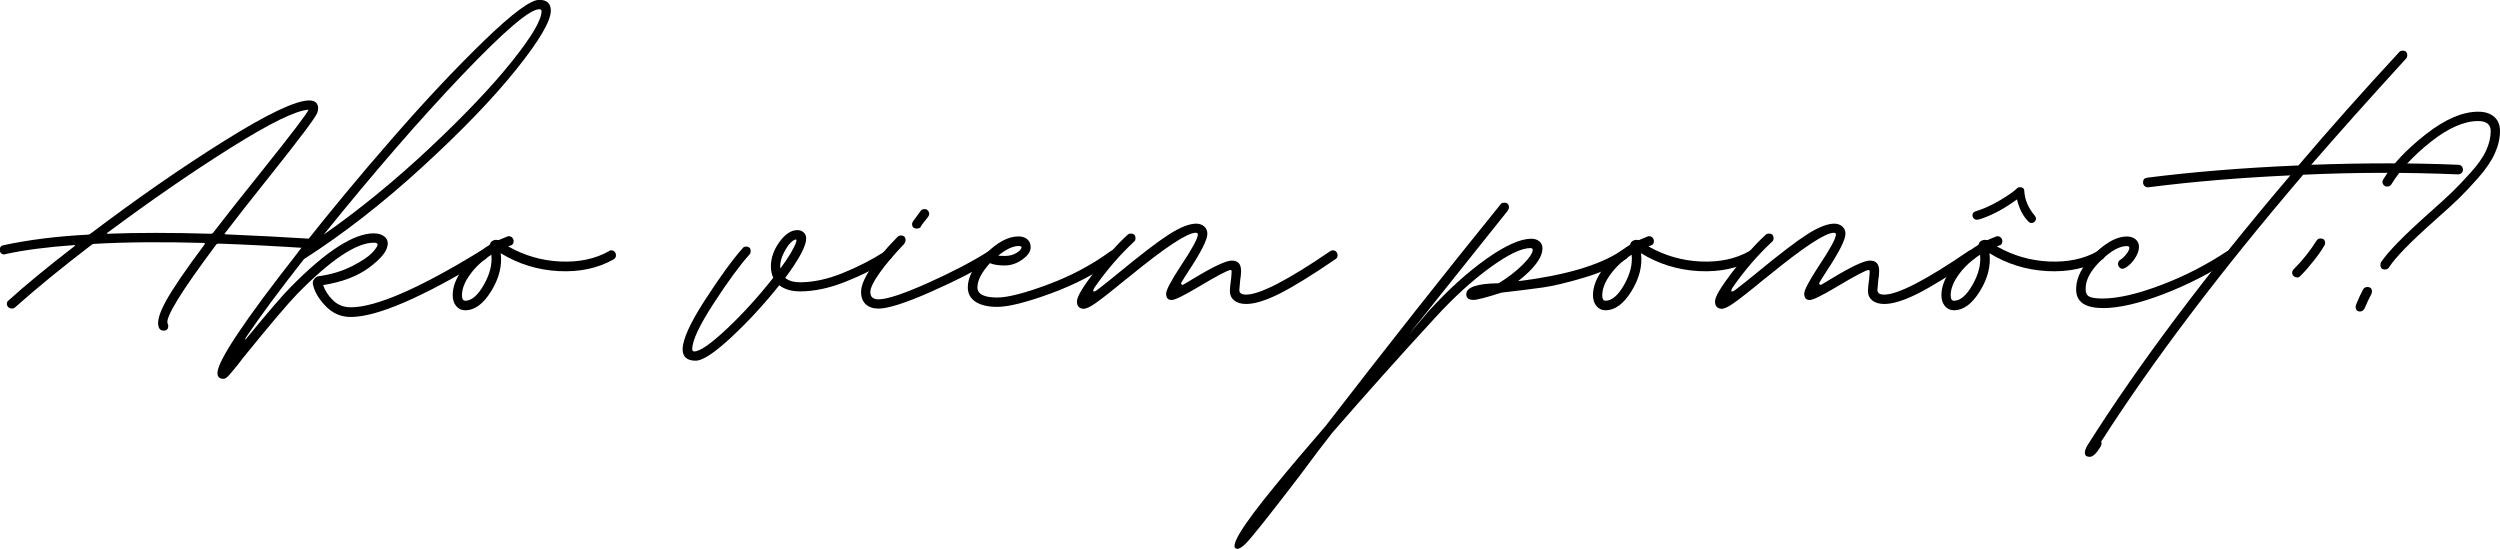 <?xml version="1.0" encoding="UTF-8"?>
<svg xmlns="http://www.w3.org/2000/svg" id="Layer_2" data-name="Layer 2" viewBox="0 0 301.92 66.27">
  <g id="Layer_1-2" data-name="Layer 1">
    <g>
      <path d="M37.97,28.86c.37,0,.56.19.56.56,0,.16-.06.3-.18.42s-.26.18-.42.18c-4.62-.3-8.46-.5-11.53-.6-.14,0-.23.04-.28.11-4.27,5.7-6.22,8.88-5.87,9.56.05.07.07.16.07.28,0,.37-.19.56-.56.56-.23,0-.41-.09-.53-.28-.33-.61-.07-1.68.77-3.22s2.41-3.84,4.71-6.91c.05-.12.02-.18-.07-.18-4.95-.14-9.36-.11-13.25.11-.14,0-.25.04-.32.11-3.54,2.7-6.62,5.22-9.25,7.56-.09.09-.22.14-.39.14s-.3-.05-.42-.16-.18-.24-.18-.4c0-.19.07-.33.21-.42,1.9-1.73,4.56-3.93,7.98-6.57.09-.07.08-.11-.04-.11-3.3.23-6.08.6-8.33,1.09l-.07.04c-.4,0-.6-.19-.6-.56,0-.33.15-.52.46-.56,3.07-.66,6.46-1.08,10.16-1.27.12,0,.22-.04.32-.11,5.6-4.24,11-7.99,16.19-11.23,5.19-3.25,8.61-4.87,10.25-4.87.44,0,.76.14.93.42s.18.65.02,1.09c-.21.56-2.09,3.06-5.62,7.49-2.25,2.81-4.09,5.16-5.52,7.03-.07.09-.05.14.07.14,3.77.16,7.35.35,10.72.56ZM25.73,28.12c1.29-1.69,3.32-4.25,6.08-7.7,3.47-4.34,5.29-6.73,5.45-7.17-1.52.09-4.63,1.61-9.32,4.55-4.69,2.94-9.68,6.38-14.98,10.32-.09.07-.08.11.04.11,3.54-.14,7.7-.14,12.48,0,.12,0,.2-.04.25-.11Z"></path>
      <path d="M58.29,30.23c.16,0,.3.06.42.18.12.12.18.26.18.42,0,.21-.11.38-.32.49-7.66,4.64-13.07,6.96-16.21,6.96-1.17,0-2.18-.43-3.02-1.3s-1.36-1.75-1.55-2.64c-.05-.26.01-.48.18-.67.14-.19.33-.29.56-.32,1.5-.21,2.83-.62,3.99-1.21s1.96-1.13,2.41-1.6c.44-.47.67-.81.67-1.02,0-.14-.15-.21-.46-.21-2.11,0-5.18,2.05-9.21,6.15-1.12,1.15-3.33,3.75-6.61,7.8l-.53.7c-.59.73-.99,1.21-1.21,1.44-.22.23-.42.35-.58.35-.49,0-.74-.23-.74-.7,0-1.45,3.25-6.32,9.74-14.59,0-.02.02-.06.07-.11,3.61-4.59,7.4-9.16,11.37-13.71,3.97-4.55,7.65-8.46,11.04-11.74,3.39-3.28,5.6-4.92,6.63-4.92.94,0,1.41.43,1.41,1.3,0,1.27-1.39,3.63-4.17,7.1-2.78,3.47-6.55,7.39-11.32,11.76-4.77,4.37-9.54,8.09-14.33,11.16-2.93,3.73-5.25,6.86-6.96,9.39-.12.19-.16.29-.12.3.04.01.11-.06.23-.23,2.6-3.16,4.35-5.19,5.24-6.08,4.27-4.34,7.62-6.5,10.05-6.5.56,0,1,.14,1.32.42s.43.65.33,1.09c-.12.75-.87,1.63-2.25,2.65-1.38,1.02-3.22,1.72-5.52,2.09.23.68.64,1.3,1.21,1.85.57.55,1.28.83,2.13.83,3.02,0,8.24-2.26,15.64-6.79.02,0,.06-.02.12-.05.06-.04.11-.05.16-.05ZM65.11,1.12c-1.15,0-4.26,2.66-9.33,7.98-5.07,5.32-10.63,11.73-16.68,19.23,4.38-3.07,8.67-6.58,12.87-10.53,4.2-3.95,7.48-7.41,9.86-10.39,2.38-2.98,3.57-4.99,3.57-6.05,0-.16-.09-.25-.28-.25Z"></path>
      <path d="M73.83,30.23c.16,0,.3.06.4.18.11.12.16.26.16.42,0,.21-.09.38-.28.49-1.9,1.08-4.11,1.55-6.64,1.42-2.53-.13-4.86-.85-7-2.16.19,1.5-.19,3.02-1.14,4.57s-2,2.32-3.15,2.32c-.44,0-.81-.17-1.09-.51s-.42-.78-.42-1.32c0-1.01.41-2.07,1.23-3.18.82-1.11,1.89-2.07,3.2-2.87l.04-.04s.04-.05.04-.07c.05-.19.16-.33.35-.42.19-.09.37-.12.56-.07h.14c.07-.02.41-.16,1.02-.42.02,0,.06-.01.11-.04h.11c.16,0,.3.06.4.18.11.12.16.26.16.42,0,.28-.13.46-.39.53-.05,0-.12.02-.21.07l-.04.04c1.95,1.1,4.04,1.71,6.29,1.81s4.21-.31,5.87-1.25c.07-.07.16-.11.28-.11ZM56.18,36.32c.77,0,1.52-.64,2.25-1.92.73-1.28,1.03-2.49.91-3.64-1.05.68-1.91,1.48-2.57,2.39s-.98,1.75-.98,2.5c0,.45.13.67.39.67Z"></path>
      <path d="M107.16,30.23c.16,0,.3.06.42.18.12.12.18.26.18.42,0,.21-.09.38-.28.49-1.57,1.01-3.35,1.9-5.33,2.69-1.98.79-3.83,1.18-5.54,1.18-1.03,0-1.86-.25-2.5-.74-1.81,2.27-3.73,4.36-5.77,6.26s-3.48,2.85-4.32,2.85c-1.05,0-1.58-.46-1.58-1.37,0-1.2.91-3.19,2.72-5.99,1.82-2.8,3.32-4.87,4.52-6.21.09-.14.23-.21.42-.21.37,0,.56.19.56.56,0,.16-.05.29-.14.39-1.15,1.27-2.59,3.23-4.32,5.89-1.73,2.66-2.6,4.51-2.6,5.54,0,.19.08.28.25.28.68,0,1.99-.91,3.92-2.72,1.93-1.82,3.8-3.87,5.61-6.17-.19-.44-.28-.9-.28-1.37,0-1.03.35-2.02,1.04-2.97.69-.95,1.41-1.42,2.16-1.42.3,0,.56.09.76.28.2.19.3.43.3.74,0,.89-.84,2.47-2.53,4.75.42.35,1.02.53,1.79.53,1.59,0,3.32-.37,5.17-1.12,1.85-.75,3.54-1.62,5.06-2.6.09-.07.2-.11.32-.11ZM96.12,29.32c.07-.19.09-.31.05-.37-.04-.06-.16-.03-.37.09-.38.26-.73.71-1.07,1.35-.34.65-.51,1.24-.51,1.78,0,.02,0,.06.02.12.01.06.02.1.02.12.96-1.31,1.58-2.34,1.86-3.09Z"></path>
      <path d="M106.1,37.27c-.66,0-1.17-.18-1.55-.53-.37-.35-.56-.84-.56-1.48,0-1.43,1.46-3.64,4.39-6.64.12-.12.26-.18.42-.18.37,0,.56.19.56.56,0,.16-.05.29-.14.39v.04c-1.22,1.27-2.21,2.43-2.97,3.5-.76,1.07-1.14,1.85-1.14,2.34,0,.59.33.88.98.88,1.03,0,3-.65,5.91-1.95,2.91-1.3,5.37-2.58,7.38-3.85l.32-.11c.16,0,.3.06.4.18.11.12.16.26.16.42,0,.23-.08.4-.25.49-2.06,1.29-4.61,2.6-7.65,3.94-3.04,1.34-5.13,2-6.28,2ZM110.71,27.6c-.38,0-.56-.19-.56-.56,0-.09.05-.21.14-.35l.91-1.23c.09-.14.25-.21.46-.21.16,0,.3.06.4.18.11.12.16.26.16.42,0,.09-.05.21-.14.35-.28.35-.5.63-.67.84-.07.09-.14.21-.21.35-.09.14-.26.21-.49.21Z"></path>
      <path d="M134.47,30.23c.16,0,.3.06.4.18.11.12.16.26.16.42,0,.19-.08.34-.25.46-2.3,1.69-4.92,3.07-7.88,4.15-2.95,1.08-5.11,1.62-6.47,1.62-1.12,0-2-.21-2.62-.62s-.93-.99-.93-1.74c0-1.24.71-2.58,2.13-4.01,1.42-1.43,2.75-2.14,3.99-2.14.44,0,.8.12,1.07.35.27.23.4.55.4.95,0,.52-.33,1.01-1,1.49-.67.48-1.38.72-2.13.72s-1.35-.09-1.79-.28c-1.01,1.12-1.51,2.1-1.51,2.92s.8,1.23,2.39,1.23c1.27,0,3.3-.52,6.1-1.56,2.8-1.04,5.33-2.38,7.58-4.03.09-.07.21-.11.35-.11ZM123.36,29.85c0-.09-.12-.14-.35-.14-.68,0-1.5.39-2.46,1.16.14.02.41.04.81.04.54,0,1.01-.12,1.41-.37.4-.25.6-.47.6-.69Z"></path>
      <path d="M160.98,30.23c.16,0,.3.06.4.18.11.12.16.26.16.42,0,.21-.08.36-.25.46-2.84,1.95-5.09,3.33-6.75,4.17-1.66.83-3.01,1.25-4.04,1.25-.61,0-1.09-.14-1.44-.42s-.53-.66-.53-1.12c0-.35.05-.83.14-1.44.05-.52.07-.84.07-.98,0-.09-.05-.14-.14-.14-.3,0-1.59.68-3.87,2.04-1.76,1.05-2.84,1.58-3.23,1.58-.45,0-.67-.26-.67-.77,0-.42.57-1.51,1.72-3.27,1.41-2.11,2.11-3.4,2.11-3.87,0-.14-.08-.21-.25-.21-1.03,0-3.68,1.75-7.95,5.24-.3.23-.53.41-.67.53-1.71,1.41-2.9,2.33-3.55,2.78s-1.14.66-1.44.63c-.49-.05-.74-.34-.74-.88-.02-.52.66-1.69,2.06-3.52s2.75-3.34,4.06-4.54c.09-.09.22-.14.39-.14.37,0,.56.19.56.56,0,.19-.06.33-.18.42-1.71,1.59-3.28,3.41-4.71,5.45-.19.28-.25.46-.19.54.06.08.24,0,.54-.23.26-.19.67-.52,1.25-.98.57-.47.98-.8,1.21-.98,2.79-2.3,4.85-3.87,6.17-4.71,1.32-.84,2.41-1.27,3.25-1.27.37,0,.69.11.95.33.26.22.39.52.39.9,0,.7-.77,2.23-2.32,4.57-.35.54-.61.95-.77,1.23-.09.12-.11.22-.04.3.07.08.18.08.32-.02l1.12-.67c2.39-1.45,3.94-2.18,4.64-2.18.75,0,1.12.41,1.12,1.23,0,.38-.04.76-.11,1.16,0,.12-.02.32-.05.6s-.05.47-.05.56c0,.38.27.56.81.56,1.66,0,5.05-1.75,10.16-5.24.09-.07.2-.11.32-.11Z"></path>
      <path d="M196,30.23c.16,0,.3.06.42.18.12.12.18.26.18.42,0,.21-.08.36-.25.46-1.34.89-3.03,1.64-5.08,2.25-2.05.61-3.7,1-4.96,1.18-1.25.18-2.91.38-4.97.62-1.85.59-2.98.88-3.38.88-.59,0-.88-.22-.88-.67,0-.87,1.3-1.31,3.9-1.34,1.15-.7,2.12-1.45,2.92-2.25s1.2-1.39,1.2-1.79c0-.14-.09-.21-.28-.21-1.1,0-2.74.8-4.92,2.39-2.18,1.59-4.39,3.62-6.64,6.08-4.27,4.64-8.39,9.26-12.38,13.85-.63.82-1.23,1.59-1.79,2.32l-2.18,2.92c-3.66,4.78-5.82,7.5-6.5,8.16-.42.4-.74.6-.95.6-1.15,0,.36-2.54,4.54-7.63,1.59-1.95,3.64-4.37,6.15-7.28,7.38-9.56,14.4-18.46,21.06-26.68.07-.14.22-.21.46-.21.37,0,.56.19.56.56,0,.14-.05.26-.14.35h.04c-2.37,2.95-6.36,7.96-11.99,15.01l2.32-2.74c2.41-2.65,4.76-4.78,7.05-6.4s4.1-2.43,5.43-2.43c.4,0,.72.11.97.32s.37.49.37.84c0,1.1-.98,2.43-2.95,3.97,5.65-.7,9.77-1.91,12.38-3.62.09-.07.2-.11.32-.11Z"></path>
      <path d="M211.54,30.23c.16,0,.3.06.4.18.11.12.16.26.16.42,0,.21-.09.38-.28.49-1.9,1.08-4.11,1.55-6.64,1.42-2.53-.13-4.86-.85-7-2.16.19,1.5-.19,3.02-1.14,4.57s-2,2.32-3.15,2.32c-.44,0-.81-.17-1.09-.51s-.42-.78-.42-1.32c0-1.01.41-2.07,1.23-3.18.82-1.11,1.89-2.07,3.2-2.87l.04-.04s.04-.05.04-.07c.05-.19.16-.33.35-.42.19-.09.37-.12.56-.07h.14c.07-.02.41-.16,1.02-.42.02,0,.06-.01.11-.04h.11c.16,0,.3.06.4.18.11.12.16.26.16.42,0,.28-.13.46-.39.53-.05,0-.12.02-.21.07l-.04.04c1.95,1.1,4.04,1.71,6.29,1.81s4.21-.31,5.87-1.25c.07-.07.16-.11.28-.11ZM193.89,36.32c.77,0,1.52-.64,2.25-1.92.73-1.28,1.03-2.49.91-3.64-1.05.68-1.91,1.48-2.57,2.39s-.98,1.75-.98,2.5c0,.45.13.67.39.67Z"></path>
      <path d="M238.04,30.23c.16,0,.3.06.4.18.11.12.16.26.16.42,0,.21-.08.36-.25.46-2.84,1.95-5.09,3.33-6.75,4.17-1.66.83-3.01,1.25-4.04,1.25-.61,0-1.09-.14-1.44-.42s-.53-.66-.53-1.12c0-.35.05-.83.14-1.44.05-.52.07-.84.07-.98,0-.09-.05-.14-.14-.14-.3,0-1.59.68-3.87,2.04-1.76,1.05-2.84,1.58-3.23,1.58-.45,0-.67-.26-.67-.77,0-.42.57-1.51,1.72-3.27,1.41-2.11,2.11-3.4,2.11-3.87,0-.14-.08-.21-.25-.21-1.03,0-3.68,1.75-7.95,5.24-.3.23-.53.41-.67.53-1.71,1.41-2.9,2.33-3.55,2.78s-1.14.66-1.44.63c-.49-.05-.74-.34-.74-.88-.02-.52.66-1.69,2.06-3.52s2.75-3.34,4.06-4.54c.09-.09.22-.14.39-.14.37,0,.56.19.56.56,0,.19-.06.33-.18.42-1.71,1.59-3.28,3.41-4.71,5.45-.19.28-.25.46-.19.54.06.08.24,0,.54-.23.26-.19.67-.52,1.25-.98.57-.47.98-.8,1.21-.98,2.79-2.3,4.85-3.87,6.17-4.71,1.32-.84,2.41-1.27,3.25-1.27.37,0,.69.11.95.33.26.22.39.52.39.9,0,.7-.77,2.23-2.32,4.57-.35.54-.61.95-.77,1.23-.09.12-.11.22-.04.3.07.08.18.08.32-.02l1.12-.67c2.39-1.45,3.94-2.18,4.64-2.18.75,0,1.12.41,1.12,1.23,0,.38-.04.76-.11,1.16,0,.12-.02.32-.05.6s-.05.47-.05.56c0,.38.27.56.81.56,1.66,0,5.05-1.75,10.16-5.24.09-.07.2-.11.32-.11Z"></path>
      <path d="M253.62,30.23c.16,0,.3.06.4.18.11.12.16.26.16.42,0,.21-.09.38-.28.49-1.9,1.08-4.11,1.55-6.64,1.42-2.53-.13-4.86-.85-7-2.16.19,1.5-.19,3.02-1.14,4.57s-2,2.32-3.15,2.32c-.44,0-.81-.17-1.09-.51s-.42-.78-.42-1.32c0-1.01.41-2.07,1.23-3.18.82-1.11,1.89-2.07,3.2-2.87l.04-.04s.04-.05.04-.07c.05-.19.16-.33.35-.42.19-.09.37-.12.56-.07h.14c.07-.02.41-.16,1.02-.42.02,0,.06-.01.11-.04h.11c.16,0,.3.06.4.18.11.12.16.26.16.42,0,.28-.13.46-.39.53-.05,0-.12.02-.21.07l-.04.04c1.95,1.1,4.04,1.71,6.29,1.81s4.21-.31,5.87-1.25c.07-.07.16-.11.28-.11ZM235.97,36.32c.77,0,1.52-.64,2.25-1.92.73-1.28,1.03-2.49.91-3.64-1.05.68-1.91,1.48-2.57,2.39s-.98,1.75-.98,2.5c0,.45.13.67.39.67ZM245.74,26.05c.09.12.14.23.14.35,0,.14-.05.26-.16.37s-.23.16-.37.16-.26-.05-.35-.14c-.68-.68-1.15-1.58-1.41-2.71-1.64,1.2-3.21,2.02-4.71,2.46l.04-.04s-.08.01-.18.04c-.14,0-.26-.05-.37-.16s-.16-.23-.16-.37c0-.26.13-.42.39-.49.98-.3,1.97-.76,2.97-1.35,1-.6,1.67-1.07,2.02-1.42.09-.09.21-.14.35-.14.35,0,.53.16.53.49.07,1.05.49,2.04,1.27,2.95Z"></path>
      <path d="M253.93,37.2c-2.13,0-3.2-.75-3.2-2.25,0-.23.02-.49.07-.77.23-1.24,1.02-2.49,2.36-3.74,1.34-1.25,2.57-1.88,3.69-1.88.44,0,.8.12,1.07.35.27.23.4.54.4.91,0,.42-.16.88-.49,1.39-.33.5-.72.88-1.16,1.14-.02,0-.06.01-.11.04-.09.05-.16.07-.21.07-.16,0-.3-.06-.4-.18-.11-.12-.16-.26-.16-.42,0-.21.09-.37.28-.49.26-.16.5-.4.74-.7.23-.3.35-.55.35-.74,0-.14-.11-.21-.32-.21-.84,0-1.83.53-2.97,1.6-1.14,1.07-1.79,2.08-1.95,3.04-.02.14-.04.34-.04.6,0,.42.15.71.44.86.29.15.83.23,1.6.23,1.83,0,4.16-.53,7-1.6,2.84-1.07,5.51-2.43,8.02-4.1.12-.07.22-.11.32-.11.16,0,.3.06.4.18.11.12.16.26.16.42,0,.19-.09.34-.28.46-2.62,1.71-5.4,3.12-8.31,4.24-2.92,1.11-5.35,1.67-7.29,1.67Z"></path>
      <path d="M296.89,19.9c.16,0,.3.06.4.18.11.12.16.26.16.42s-.06.3-.18.4c-.12.11-.26.16-.42.16-6.19-.26-12.42-.25-18.7.04-10.01,11.72-18.14,22.46-24.4,32.24.09.14.07.34-.07.6-.49.82-.93,1.23-1.3,1.23-.54,0-.71-.29-.53-.88.12-.28.21-.47.28-.56,6.19-9.8,14.34-20.65,24.47-32.55-6.12.28-11.84.76-17.16,1.44h-.07c-.16,0-.3-.06-.4-.18-.11-.12-.16-.26-.16-.42,0-.33.16-.52.49-.56,5.53-.7,11.62-1.2,18.28-1.48,3.68-4.34,7.73-8.89,12.16-13.68.09-.12.23-.18.42-.18.37,0,.56.19.56.56,0,.16-.05.29-.14.39-4.43,4.85-8.25,9.13-11.46,12.83,6.4-.23,12.32-.23,17.75,0ZM277.42,33.5c-.16,0-.3-.05-.42-.16-.12-.11-.18-.24-.18-.4s.06-.3.18-.42c.59-.59,1.08-1.14,1.48-1.65.49-.61.91-1.21,1.27-1.79.12-.19.28-.28.49-.28.37,0,.56.19.56.56,0,.14-.04.25-.11.32-.35.61-.8,1.24-1.34,1.9-.49.63-1.01,1.22-1.55,1.76-.12.12-.25.18-.39.18Z"></path>
      <path d="M285.05,37.62c-.38,0-.56-.19-.56-.56,0-.12.01-.2.04-.25.3-.75.59-1.36.84-1.83.12-.21.29-.32.53-.32.37,0,.56.19.56.56,0,.05-.02.14-.07.28-.3.56-.57,1.14-.81,1.72-.14.26-.32.39-.53.39ZM288.04,32.55c-.38,0-.56-.19-.56-.56,0-.14.02-.25.07-.32.82-1.24,2.73-3.2,5.73-5.87,1.27-1.12,2.21-1.99,2.83-2.58.62-.6,1.37-1.38,2.25-2.36.88-.97,1.51-1.86,1.88-2.67.37-.81.56-1.6.56-2.37s-.5-1.2-1.51-1.2c-1.71,0-3.62.84-5.73,2.51-2.11,1.68-3.69,3.38-4.75,5.12-.12.19-.28.28-.49.28-.16,0-.3-.05-.42-.16-.12-.11-.18-.24-.18-.4,0-.12.04-.22.11-.32,1.12-1.83,2.84-3.64,5.15-5.45,2.31-1.8,4.41-2.71,6.31-2.71.82,0,1.46.21,1.93.62.47.41.7.98.7,1.71,0,.89-.21,1.8-.63,2.72-.42.93-1.09,1.9-2,2.94-.91,1.03-1.71,1.87-2.37,2.51-.67.65-1.63,1.53-2.9,2.65-2.93,2.6-4.76,4.48-5.48,5.62-.12.19-.28.28-.49.28Z"></path>
    </g>
  </g>
</svg>
